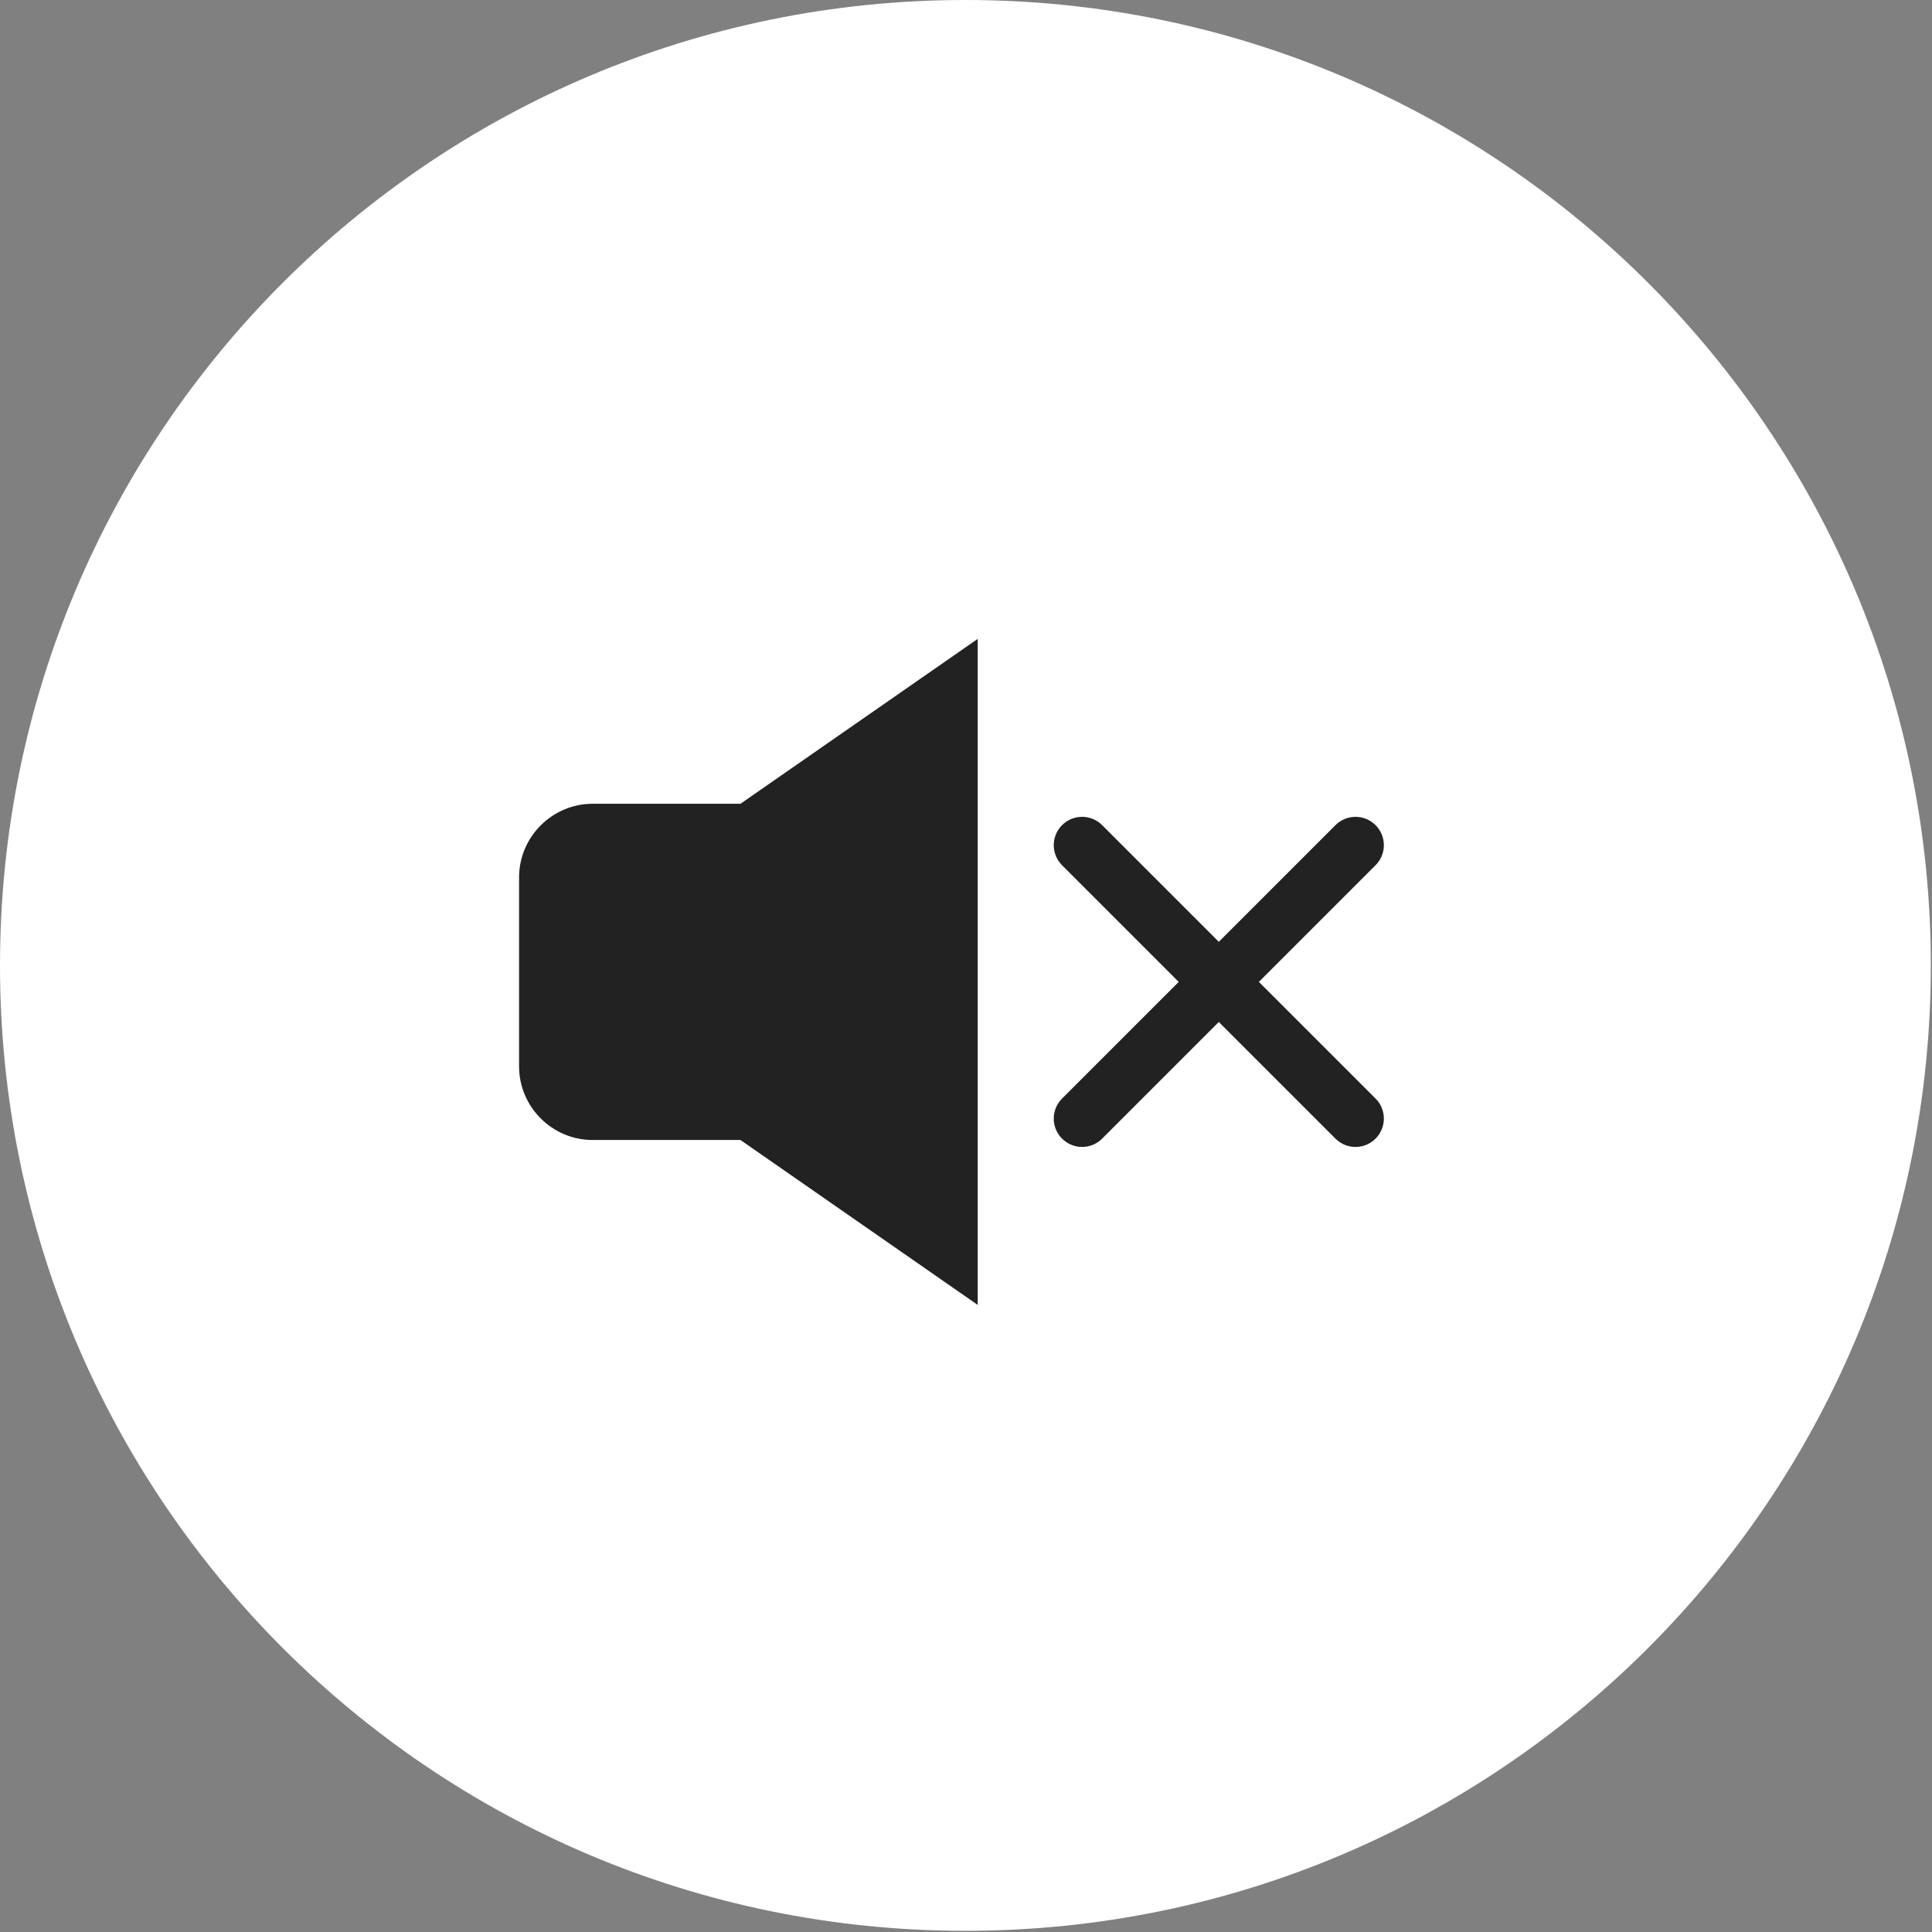 <?xml version="1.0" encoding="UTF-8"?> <svg xmlns="http://www.w3.org/2000/svg" width="64" height="64" viewBox="0 0 64 64" fill="none"><rect x="0" y="0" width="64" height="64" fill="#808080" stroke="none"/><path d="M31.98 63.961C49.643 63.961 63.961 49.643 63.961 31.98C63.961 14.318 49.643 0 31.98 0C14.318 0 0 14.318 0 31.98C0 49.643 14.318 63.961 31.98 63.961Z" fill="white"></path><path d="M44.903 37.994C44.663 37.994 44.423 37.902 44.239 37.719L35.182 28.662C34.815 28.295 34.815 27.701 35.182 27.334C35.549 26.967 36.143 26.967 36.51 27.334L45.567 36.391C45.934 36.758 45.934 37.352 45.567 37.719C45.384 37.902 45.144 37.994 44.903 37.994Z" fill="#222222"></path><path d="M35.846 37.994C35.605 37.994 35.366 37.902 35.182 37.719C34.815 37.352 34.815 36.758 35.182 36.391L44.239 27.334C44.606 26.967 45.2 26.967 45.567 27.334C45.934 27.701 45.934 28.295 45.567 28.662L36.51 37.719C36.327 37.902 36.086 37.994 35.846 37.994Z" fill="#222222"></path><path d="M32.388 21.164C29.768 22.985 27.149 24.805 24.529 26.626H19.632C18.292 26.626 17.195 27.723 17.195 29.064V35.327C17.195 36.667 18.292 37.764 19.632 37.764H24.529C27.149 39.585 29.768 41.406 32.388 43.227V21.164Z" fill="#222222"></path></svg> 